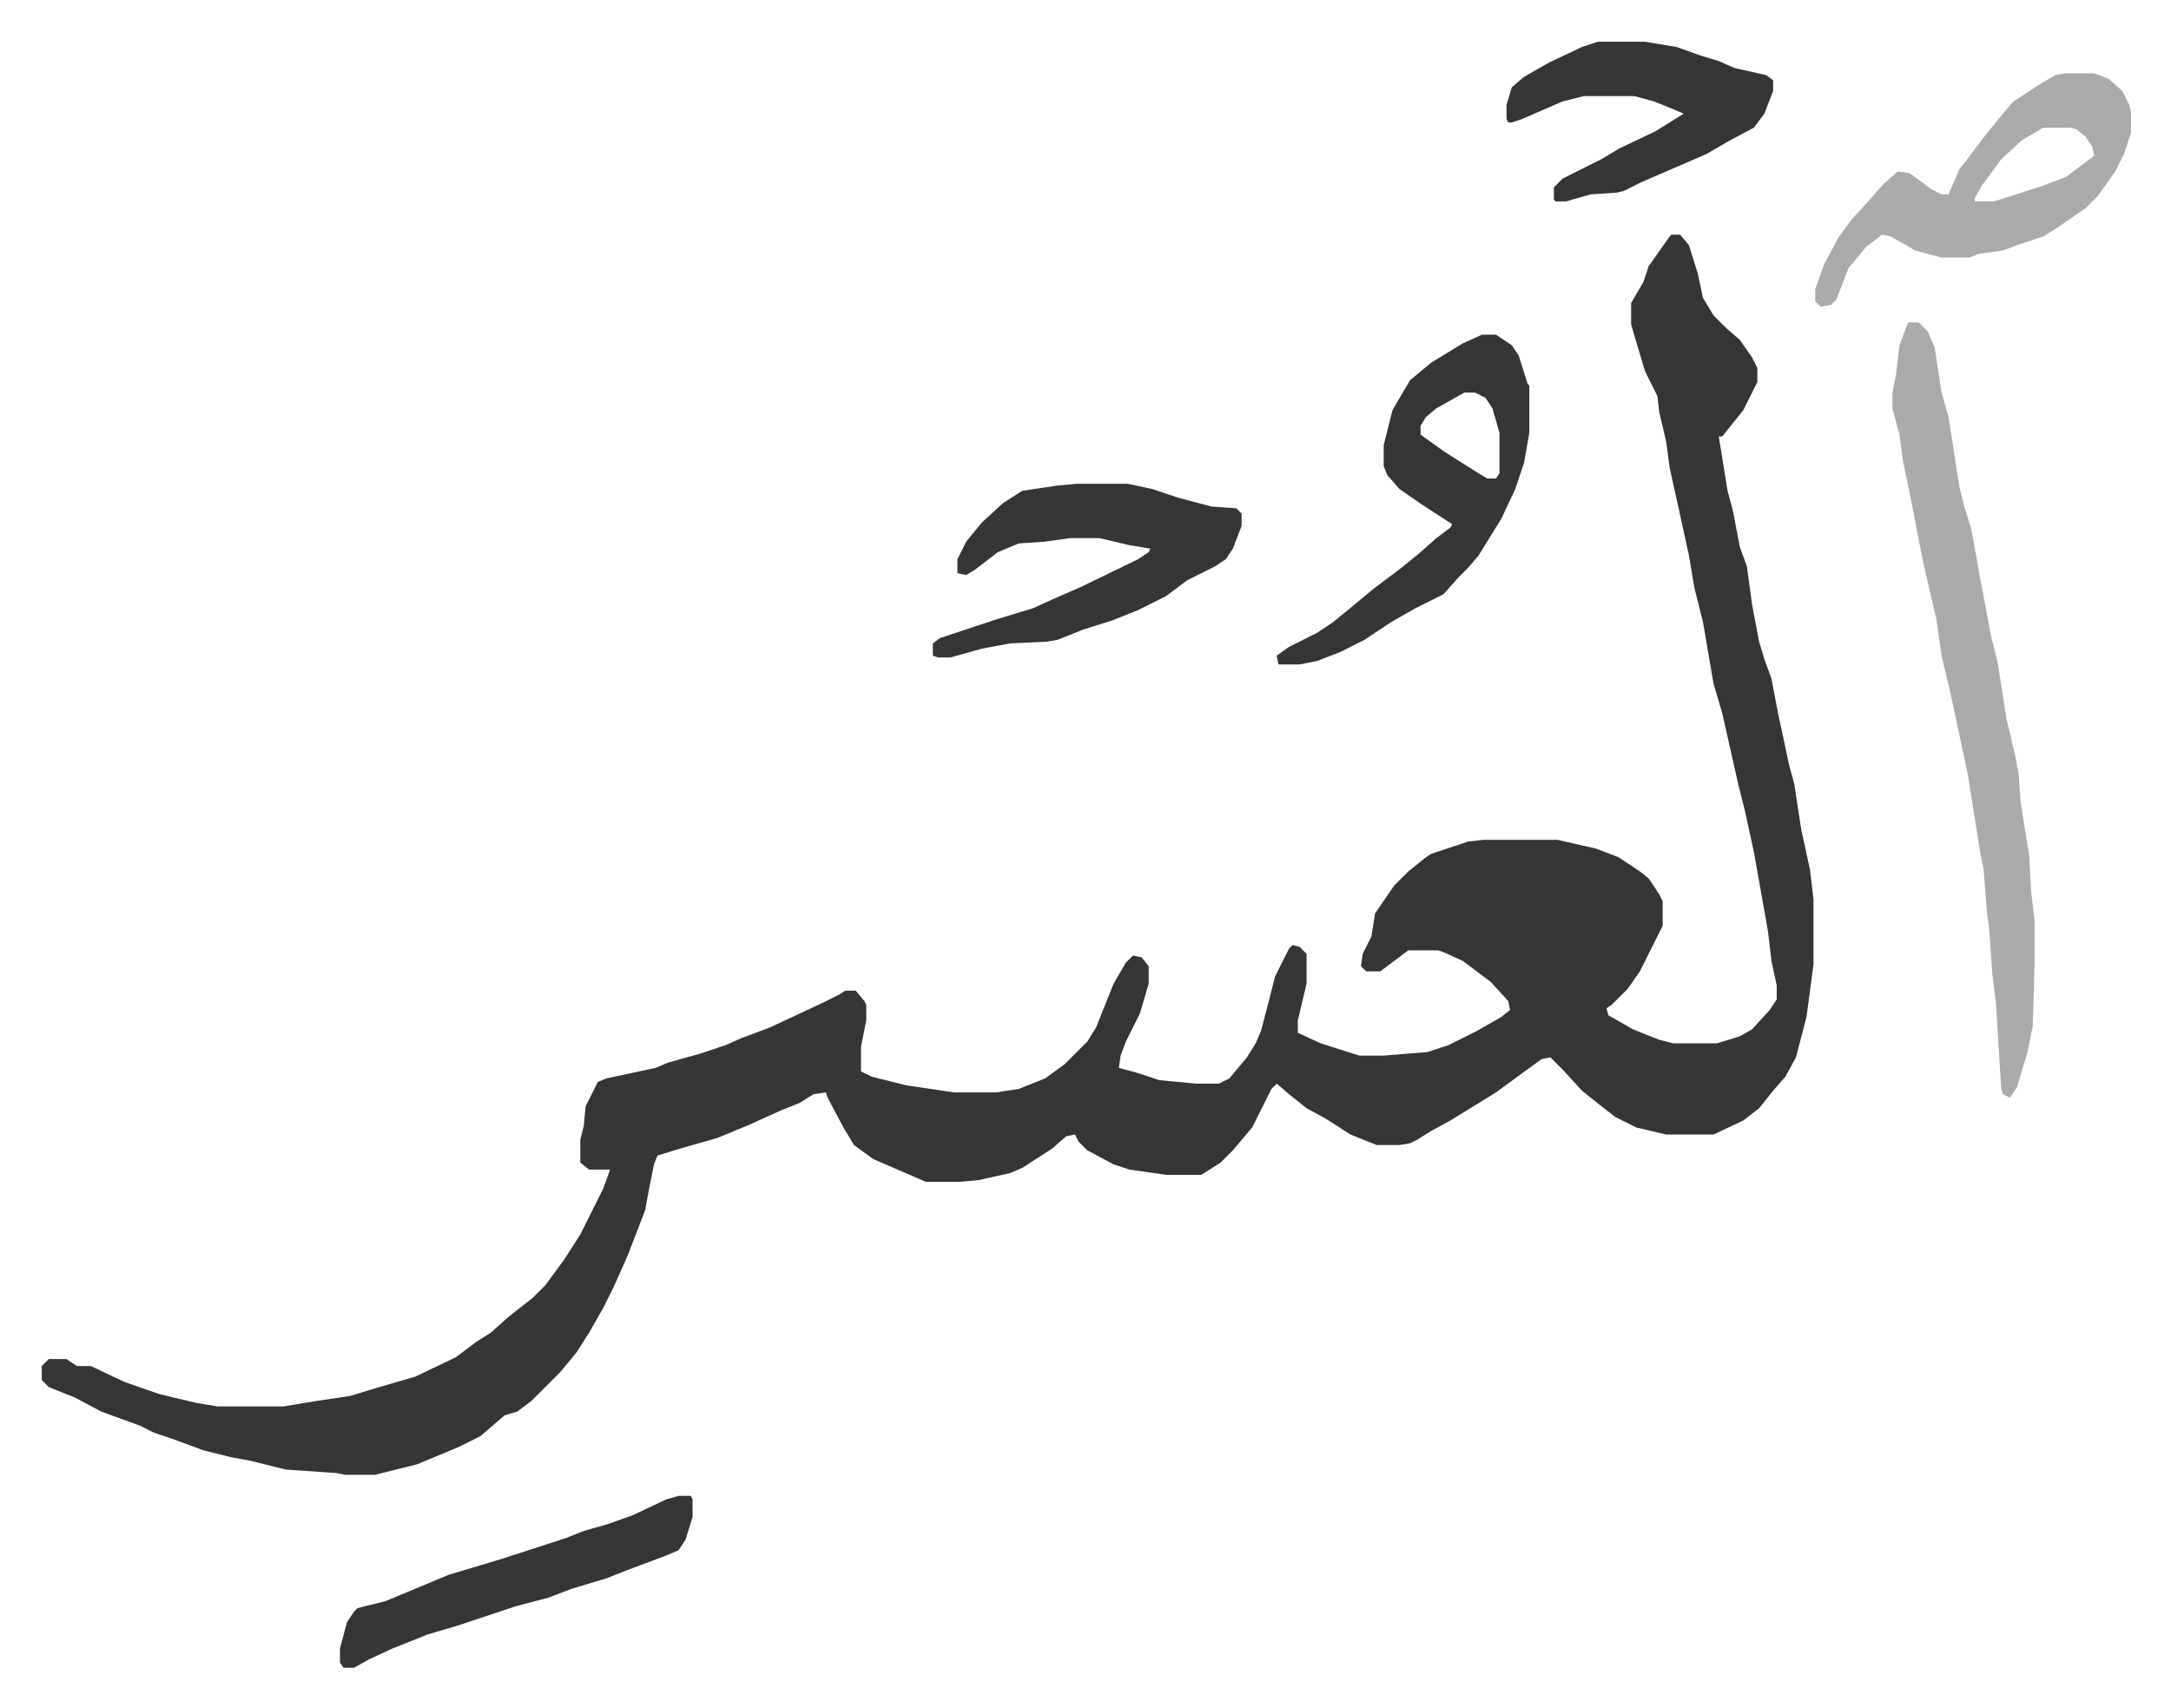 <svg xmlns="http://www.w3.org/2000/svg" role="img" viewBox="-23.80 324.20 1237.60 973.60"><path fill="#353535" id="rule_normal" d="M929 458h5l5 6 5 16 3 14 6 10 7 7 8 7 7 10 3 6v8l-8 16-8 10-4 5h-2l5 31 3 11 4 21 4 11 3 22 4 21 3 10 4 11 4 21 2 9 4 19 3 11 4 26 5 23 2 17v37l-2 15-2 15-6 23-6 11-7 8-8 10-9 7-17 8h-27l-17-4-12-6-9-7-10-8-11-12-5-5-2-2-5 1-11 8-15 11-26 16-11 6-8 5-4 2-6 1h-13l-15-6-14-9-11-6-10-8-7-6-3 3-11 22-11 13-7 7-11 7h-20l-21-3-9-3-15-8-5-5-2-4-5 1-8 7-17 11-7 3-18 4-11 1h-19l-30-13-11-8-6-10-9-17-1-3-7 1-8 5-10 4-20 9-17 7-21 6-13 4-2 5-3 15-2 11-10 26-8 18-6 12-8 14-7 11-9 11-17 17-8 6-7 2-14 12-12 6-24 10-24 6h-17l-5-1-29-2-20-5-11-2-16-4-8-3-11-4-9-3-8-4-22-8-15-8-15-6-4-4v-8l4-4h10l6 4h8l19 9 20 7 21 5 12 2h38l18-3 20-3 13-4 24-7 23-11 12-9 8-5 10-9 14-11 7-7 11-15 9-14 13-26 4-11h-12l-5-4v-13l2-8 1-11 7-14 5-2 28-6 7-3 18-5 15-5 9-4 16-6 30-14 10-5 3-2h6l5 6 1 2v9l-3 15v14l6 3 20 5 27 4h24l13-2 15-6 11-8 13-13 5-8 10-25 7-12 4-4 5 1 4 5v10l-5 17-8 16-3 8-1 7 11 3 12 4 21 2h13l6-3 10-12 5-8 3-7 5-19 3-12 8-16 2-2 4 1 4 4v17l-5 21v7l13 6 22 7h14l25-2 12-4 16-8 14-8 5-4-1-5-10-11-16-12-11-5-3-1h-17l-8 6-8 6h-8l-3-3 1-7 5-10 2-13 11-16 8-8 10-8 3-2 9-3 12-4 9-1h42l22 5 13 5 12 8 5 4 6 9 2 4v14l-13 26-7 10-9 9-3 2 1 4 14 8 15 6 8 2h25l13-4 7-4 10-11 4-6v-8l-3-14-2-17-3-17-5-28-5-23-4-16-9-40-5-17-6-35-5-20-3-18-7-32-4-18-2-15-4-17-1-9-7-14-3-10-3-10-2-7v-12l7-12 3-9 12-17z"/><path fill="#aaa" id="rule_hamzat_wasl" d="M1064 508h6l5 5 4 9 4 26 4 14 6 39 3 12 4 13 5 28 4 21 2 11 4 16 5 32 5 21 2 11 1 15 3 19 2 12 1 20 2 17v26l-1 34-3 15-6 20-4 6-4-2-1-3-3-49-2-16-2-28-1-6-2-26-2-10-7-44-10-47-5-21-3-21-7-30-4-20-3-16-5-24-2-15-4-15v-9l2-10 2-17z"/><path fill="#353535" id="rule_normal" d="M821 515h8l9 6 4 6 5 16 1 1v27l-3 17-5 15-8 17-13 21-6 7-5 5-9 10-16 8-14 8-15 10-14 7-13 5-10 2h-12l-1-5 7-5 16-8 9-6 11-9 12-10 16-12 11-9 9-8 8-6 1-2-17-11-13-9-7-8-2-5v-12l5-20 10-17 12-10 18-11zm-10 33l-16 9-6 5-3 5v5l14 10 19 12 5 3h5l2-3v-23l-4-14-4-6-6-3z"/><path fill="#aaa" id="rule_hamzat_wasl" d="M1153 366h17l8 3 8 7 4 8 1 4v12l-4 12-5 10-10 14-7 7-16 11-8 5-15 5-8 3-14 2-5 2h-16l-15-4-14-8-5-1-9 7-10 12-7 18-3 3-6 1-3-3v-7l5-14 8-15 8-11 11-12 7-8 8-7 7 1 12 9 6 3h4l6-14 16-21 9-11 6-7 17-11 7-4zm-12 31l-12 7-12 11-11 15-4 7v2h11l28-9 13-5 16-12-1-5-4-6-5-4-3-1z"/><path fill="#353535" id="rule_normal" d="M590 600h29l14 3 15 5 19 5 14 1 3 3v7l-5 13-4 6-6 4-16 8-12 9-16 8-15 6-16 5-10 4-5 2-6 1-21 1-16 3-18 5h-7l-3-1v-7l4-3 30-10 13-4 10-3 11-5 16-7 33-16 6-4 1-2-12-2-17-4h-17l-14 2-15 1-12 5-13 10-5 3-5-1v-8l5-10 9-11 12-11 11-7 20-3zm297-252h27l18 3 14 5 10 3 9 4 18 4 4 3v6l-5 13-6 8-15 8-12 7-37 16-10 5-4 1-15 1-14 4h-6l-1-1v-7l5-5 12-6 10-5 10-6 21-10 16-10-7-3-10-4-11-3h-29l-12 3-23 10-6 2h-2l-1-2v-8l3-10 7-6 14-8 19-9zm-524 829h7l1 2v10l-4 13-4 6-7 3-24 9-10 4-20 6-13 5-19 5-33 11-17 5-20 8-13 6-9 5h-6l-2-3v-8l4-15 4-6 2-2 16-4 12-5 24-10 30-9 37-12 10-4 14-4 14-5 19-9z"/></svg>
